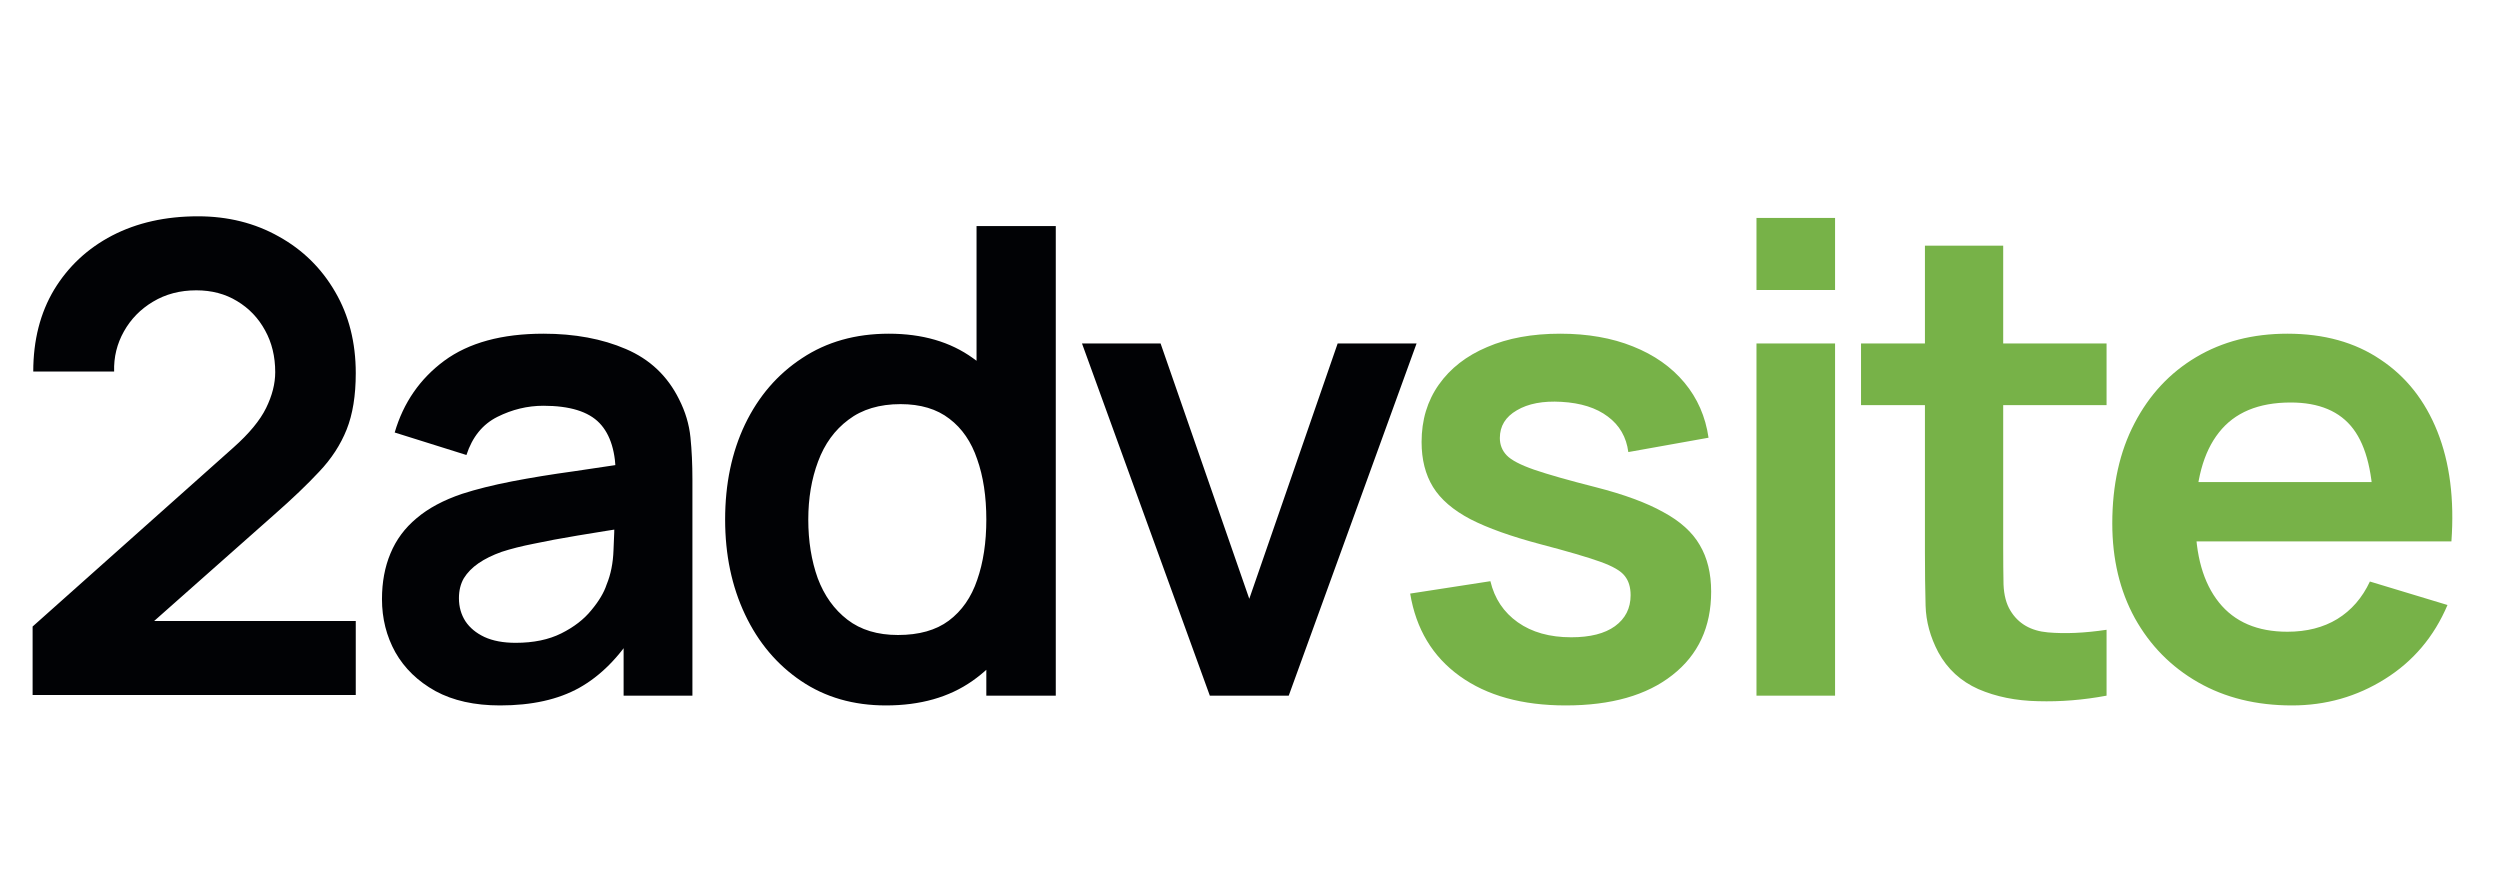 <?xml version="1.0" encoding="UTF-8"?> <svg xmlns="http://www.w3.org/2000/svg" width="115" height="41" viewBox="0 0 115 41" fill="none"><path d="M1.5 31.97V28.82L10.74 20.585C11.46 19.945 11.96 19.34 12.24 18.77C12.52 18.2 12.66 17.65 12.66 17.12C12.66 16.4 12.505 15.76 12.195 15.2C11.885 14.63 11.455 14.18 10.905 13.85C10.365 13.52 9.74 13.355 9.03 13.355C8.28 13.355 7.615 13.53 7.035 13.88C6.465 14.22 6.02 14.675 5.7 15.245C5.38 15.815 5.23 16.43 5.25 17.09H1.53C1.53 15.65 1.85 14.395 2.49 13.325C3.14 12.255 4.03 11.425 5.16 10.835C6.3 10.245 7.615 9.95 9.105 9.95C10.485 9.95 11.725 10.26 12.825 10.88C13.925 11.49 14.79 12.34 15.42 13.43C16.05 14.51 16.365 15.755 16.365 17.165C16.365 18.195 16.225 19.06 15.945 19.76C15.665 20.46 15.245 21.105 14.685 21.695C14.135 22.285 13.45 22.94 12.63 23.66L6.075 29.465L5.745 28.565H16.365V31.97H1.5ZM23.001 32.45C21.831 32.45 20.841 32.23 20.031 31.79C19.221 31.34 18.606 30.745 18.186 30.005C17.776 29.265 17.571 28.45 17.571 27.56C17.571 26.78 17.701 26.08 17.961 25.46C18.221 24.83 18.621 24.29 19.161 23.84C19.701 23.38 20.401 23.005 21.261 22.715C21.911 22.505 22.671 22.315 23.541 22.145C24.421 21.975 25.371 21.82 26.391 21.68C27.421 21.53 28.496 21.37 29.616 21.2L28.326 21.935C28.336 20.815 28.086 19.99 27.576 19.46C27.066 18.93 26.206 18.665 24.996 18.665C24.266 18.665 23.561 18.835 22.881 19.175C22.201 19.515 21.726 20.1 21.456 20.93L18.156 19.895C18.556 18.525 19.316 17.425 20.436 16.595C21.566 15.765 23.086 15.35 24.996 15.35C26.436 15.35 27.701 15.585 28.791 16.055C29.891 16.525 30.706 17.295 31.236 18.365C31.526 18.935 31.701 19.52 31.761 20.12C31.821 20.71 31.851 21.355 31.851 22.055V32H28.686V28.49L29.211 29.06C28.481 30.23 27.626 31.09 26.646 31.64C25.676 32.18 24.461 32.45 23.001 32.45ZM23.721 29.57C24.541 29.57 25.241 29.425 25.821 29.135C26.401 28.845 26.861 28.49 27.201 28.07C27.551 27.65 27.786 27.255 27.906 26.885C28.096 26.425 28.201 25.9 28.221 25.31C28.251 24.71 28.266 24.225 28.266 23.855L29.376 24.185C28.286 24.355 27.351 24.505 26.571 24.635C25.791 24.765 25.121 24.89 24.561 25.01C24.001 25.12 23.506 25.245 23.076 25.385C22.656 25.535 22.301 25.71 22.011 25.91C21.721 26.11 21.496 26.34 21.336 26.6C21.186 26.86 21.111 27.165 21.111 27.515C21.111 27.915 21.211 28.27 21.411 28.58C21.611 28.88 21.901 29.12 22.281 29.3C22.671 29.48 23.151 29.57 23.721 29.57ZM40.751 32.45C39.261 32.45 37.961 32.075 36.851 31.325C35.741 30.575 34.881 29.555 34.271 28.265C33.661 26.975 33.356 25.52 33.356 23.9C33.356 22.26 33.661 20.8 34.271 19.52C34.891 18.23 35.766 17.215 36.896 16.475C38.026 15.725 39.356 15.35 40.886 15.35C42.426 15.35 43.716 15.725 44.756 16.475C45.806 17.215 46.601 18.23 47.141 19.52C47.681 20.81 47.951 22.27 47.951 23.9C47.951 25.51 47.681 26.965 47.141 28.265C46.601 29.555 45.796 30.575 44.726 31.325C43.656 32.075 42.331 32.45 40.751 32.45ZM41.306 29.21C42.276 29.21 43.056 28.99 43.646 28.55C44.246 28.1 44.681 27.475 44.951 26.675C45.231 25.875 45.371 24.95 45.371 23.9C45.371 22.84 45.231 21.915 44.951 21.125C44.681 20.325 44.256 19.705 43.676 19.265C43.096 18.815 42.346 18.59 41.426 18.59C40.456 18.59 39.656 18.83 39.026 19.31C38.396 19.78 37.931 20.42 37.631 21.23C37.331 22.03 37.181 22.92 37.181 23.9C37.181 24.89 37.326 25.79 37.616 26.6C37.916 27.4 38.371 28.035 38.981 28.505C39.591 28.975 40.366 29.21 41.306 29.21ZM45.371 32V20.63H44.921V10.4H48.566V32H45.371ZM55.652 32L49.772 15.8H53.387L57.467 27.545L61.532 15.8H65.162L59.282 32H55.652Z" fill="#010205"></path><path d="M72.023 32.45C70.023 32.45 68.398 32 67.148 31.1C65.898 30.2 65.138 28.935 64.868 27.305L68.558 26.735C68.748 27.535 69.168 28.165 69.818 28.625C70.468 29.085 71.288 29.315 72.278 29.315C73.148 29.315 73.818 29.145 74.288 28.805C74.768 28.455 75.008 27.98 75.008 27.38C75.008 27.01 74.918 26.715 74.738 26.495C74.568 26.265 74.188 26.045 73.598 25.835C73.008 25.625 72.103 25.36 70.883 25.04C69.523 24.68 68.443 24.295 67.643 23.885C66.843 23.465 66.268 22.97 65.918 22.4C65.568 21.83 65.393 21.14 65.393 20.33C65.393 19.32 65.658 18.44 66.188 17.69C66.718 16.94 67.458 16.365 68.408 15.965C69.358 15.555 70.478 15.35 71.768 15.35C73.028 15.35 74.143 15.545 75.113 15.935C76.093 16.325 76.883 16.88 77.483 17.6C78.083 18.32 78.453 19.165 78.593 20.135L74.903 20.795C74.813 20.105 74.498 19.56 73.958 19.16C73.428 18.76 72.718 18.535 71.828 18.485C70.978 18.435 70.293 18.565 69.773 18.875C69.253 19.175 68.993 19.6 68.993 20.15C68.993 20.46 69.098 20.725 69.308 20.945C69.518 21.165 69.938 21.385 70.568 21.605C71.208 21.825 72.158 22.095 73.418 22.415C74.708 22.745 75.738 23.125 76.508 23.555C77.288 23.975 77.848 24.48 78.188 25.07C78.538 25.66 78.713 26.375 78.713 27.215C78.713 28.845 78.118 30.125 76.928 31.055C75.748 31.985 74.113 32.45 72.023 32.45ZM80.798 13.34V10.025H84.413V13.34H80.798ZM80.798 32V15.8H84.413V32H80.798ZM96.902 32C95.832 32.2 94.782 32.285 93.752 32.255C92.732 32.235 91.817 32.05 91.007 31.7C90.197 31.34 89.582 30.775 89.162 30.005C88.792 29.305 88.597 28.59 88.577 27.86C88.557 27.13 88.547 26.305 88.547 25.385V11.3H92.147V25.175C92.147 25.825 92.152 26.395 92.162 26.885C92.182 27.375 92.287 27.775 92.477 28.085C92.837 28.685 93.412 29.02 94.202 29.09C94.992 29.16 95.892 29.12 96.902 28.97V32ZM85.607 18.635V15.8H96.902V18.635H85.607ZM105.43 32.45C103.79 32.45 102.35 32.095 101.11 31.385C99.87 30.675 98.9 29.69 98.2 28.43C97.51 27.17 97.165 25.72 97.165 24.08C97.165 22.31 97.505 20.775 98.185 19.475C98.865 18.165 99.81 17.15 101.02 16.43C102.23 15.71 103.63 15.35 105.22 15.35C106.9 15.35 108.325 15.745 109.495 16.535C110.675 17.315 111.55 18.42 112.12 19.85C112.69 21.28 112.905 22.965 112.765 24.905H109.18V23.585C109.17 21.825 108.86 20.54 108.25 19.73C107.64 18.92 106.68 18.515 105.37 18.515C103.89 18.515 102.79 18.975 102.07 19.895C101.35 20.805 100.99 22.14 100.99 23.9C100.99 25.54 101.35 26.81 102.07 27.71C102.79 28.61 103.84 29.06 105.22 29.06C106.11 29.06 106.875 28.865 107.515 28.475C108.165 28.075 108.665 27.5 109.015 26.75L112.585 27.83C111.965 29.29 111.005 30.425 109.705 31.235C108.415 32.045 106.99 32.45 105.43 32.45ZM99.85 24.905V22.175H110.995V24.905H99.85Z" fill="#77B248"></path></svg> 